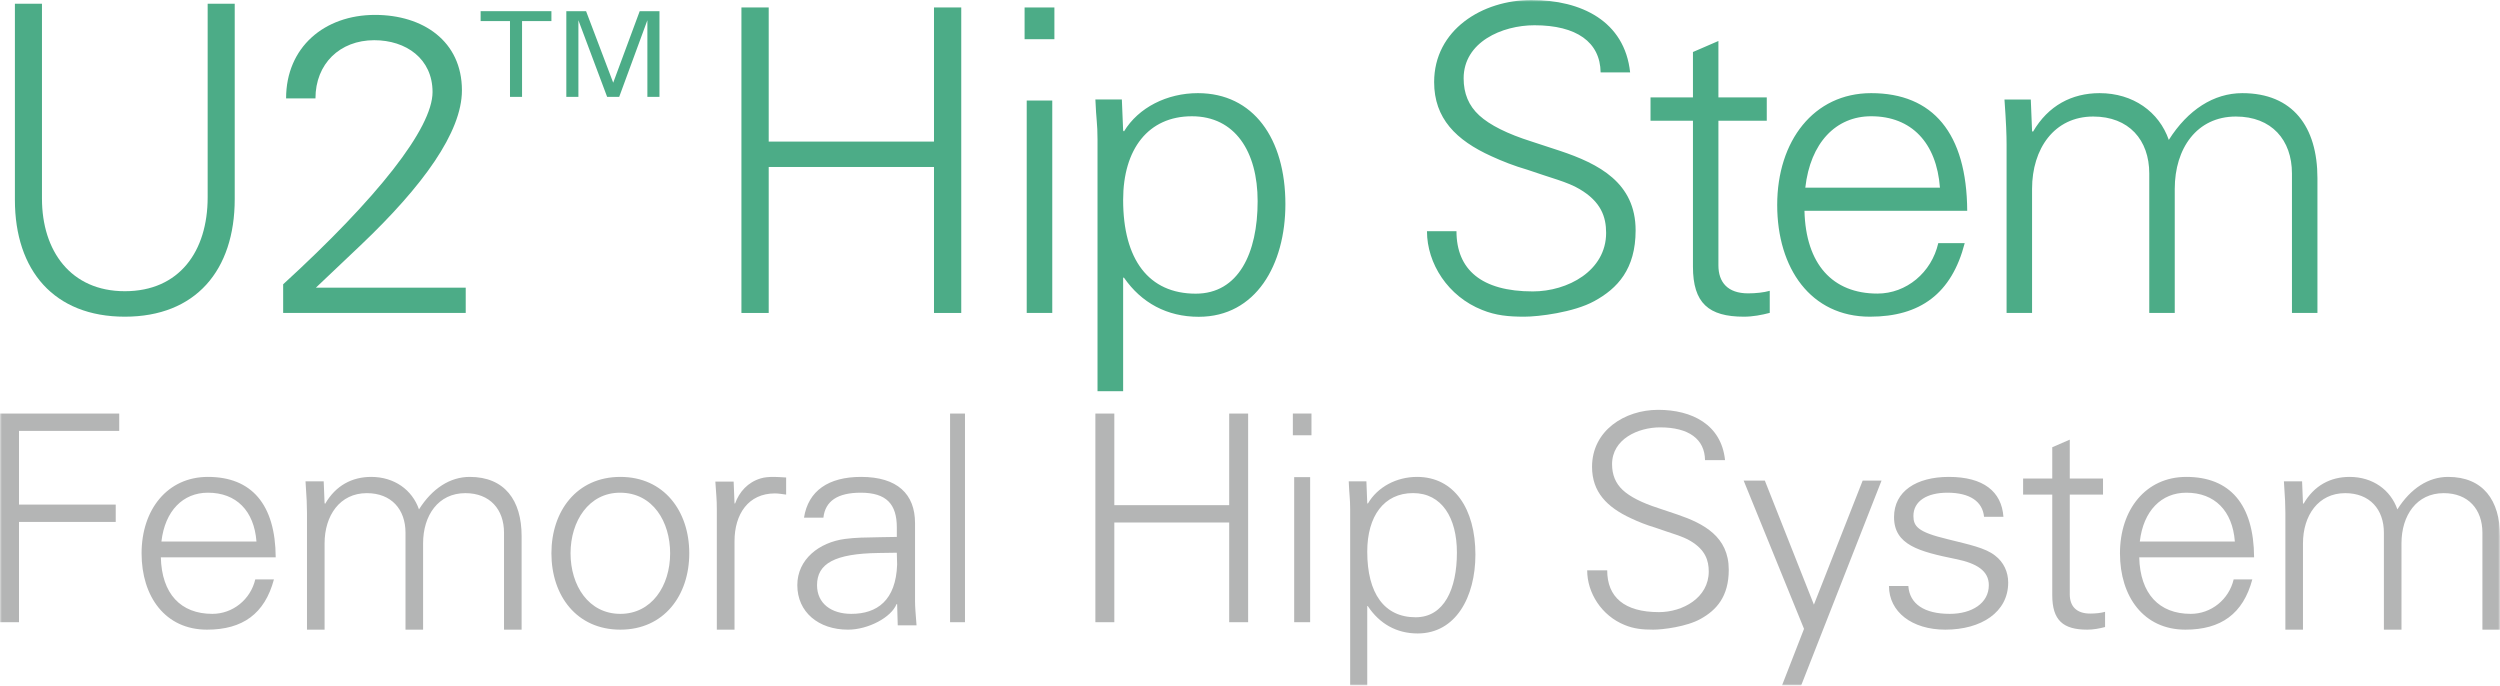 <svg xmlns="http://www.w3.org/2000/svg" xmlns:xlink="http://www.w3.org/1999/xlink" width="671" height="184" viewBox="0 0 671 184">
  <defs>
    <polygon id="u2-hip-stem-kv-title2-a" points="0 184 671 184 671 0 0 0"/>
  </defs>
  <g fill="none" fill-rule="evenodd">
    <path fill="#4CAC87" d="M11.264 1L11.264 53.316C11.264 67.335 18.973 78.161 33.502 78.161 48.138 78.161 55.736 67.448 55.736 52.973L55.736 1 63 1 63 53.429C63 72.578 52.494 85 33.502 85 14.503 85 4 72.578 4 53.656L4 1 11.264 1zM123.982 24.255C123.982 35.456 113.507 49.943 96.839 65.78L84.785 77.21 125 77.21 125 84 76 84 76 76.303C101.23 53.222 116.096 34.437 116.096 24.708 116.096 15.767 109 10.79 100.442 10.79 91.206 10.79 84.67 17.127 84.67 26.402L76.787 26.402C76.787 12.713 87.035 4 100.666 4 113.507 4 123.982 11.015 123.982 24.255"/>
    <polygon fill="#4CAC87" points="148 3 148 5.659 140.118 5.659 140.118 26 136.882 26 136.882 5.659 129 5.659 129 3"/>
    <polygon fill="#4CAC87" points="157.303 3 164.585 22.199 171.697 3 177 3 177 26 173.757 26 173.757 5.431 166.193 26 162.954 26 155.243 5.431 155.243 26 152 26 152 3"/>
    <polygon fill="#4CAC87" points="206.32 2 206.32 38.003 250.683 38.003 250.683 2 258 2 258 84 250.683 84 250.683 44.818 206.32 44.818 206.32 84 199 84 199 2"/>
    <mask id="u2-hip-stem-kv-title2-b" fill="#fff">
      <use xlink:href="#u2-hip-stem-kv-title2-a"/>
    </mask>
    <path fill="#4CAC87" d="M275.571 84L282.429 84 282.429 26.986 275.571 26.986 275.571 84zM275 10.519L283 10.519 283 2 275 2 275 10.519zM320.933 78.821C332.392 78.821 337.55 67.991 337.55 54.001 337.55 40.683 331.477 31.207 319.901 31.207 308.21 31.207 301.45 40.007 301.45 53.661 301.45 69.681 308.324 78.821 320.933 78.821M345 54.789C345 71.037 337.09 85.027 321.734 85.027 313.254 85.027 306.377 81.305 301.678 74.534L301.45 74.534 301.45 105 294.573 105 294.573 37.413C294.573 33.012 294.228 32.335 294 26.693L301.105 26.693 301.45 35.044 301.678 35.269C305.576 28.837 313.254 25 321.506 25 336.403 25 345 37.186 345 54.789M437.528 19.44L429.607 19.44C429.495 11.302 423.159 6.78 411.847 6.78 403.136 6.78 392.84 11.302 392.84 21.024 392.84 25.093 394.196 28.372 397.028 30.97 399.854 33.568 404.608 35.945 411.056 37.978L418.636 40.464C429.157 43.968 439 49.058 439 61.828 439 72.227 434.136 77.427 427.913 80.818 422.368 83.869 412.866 85 409.134 85 404.833 85 401.438 84.66 397.819 83.192 388.658 79.572 383 70.756 383 62.056L390.917 62.056C390.917 72.34 397.594 78.217 411.397 78.217 420.783 78.217 431.083 72.68 431.083 62.505 431.083 58.211 429.723 54.142 423.953 50.751 420.783 48.83 416.032 47.7 409.925 45.551 406.418 44.533 403.251 43.29 400.307 41.935 390.805 37.637 384.922 31.763 384.922 22.042 384.922 8.023 397.819 0 411.056 0 424.406 0 436.059 5.653 437.528 19.44M461.221 26.142L474.201 26.142 474.201 32.404 461.221 32.404 461.221 71.223C461.221 75.778 463.725 78.738 469.193 78.738 471.241 78.738 473.405 78.508 475 78.055L475 83.975C472.832 84.544 470.445 85 468.054 85 458.6 85 454.388 81.358 454.388 71.566L454.388 32.404 443 32.404 443 26.142 454.388 26.142 454.388 13.96 461.221 11 461.221 26.142zM520.681 50.374C519.783 38.309 513.027 31.204 502.219 31.204 492.763 31.204 485.896 38.309 484.543 50.374L520.681 50.374zM528 56.578L484.319 56.578C484.658 70.903 491.861 78.796 503.907 78.796 511.677 78.796 518.429 73.159 520.23 65.263L527.325 65.263C523.832 78.796 515.391 85 501.879 85 486.008 85 477 72.028 477 54.998 477 37.857 486.794 25 502.219 25 518.769 25 527.885 35.713 528 56.578L528 56.578zM582.106 37.552C587.236 29.449 594.189 25 601.825 25 615.387 25 622 34.015 622 47.825L622 84 615.161 84 615.161 46.57C615.161 37.552 609.688 31.278 600.115 31.278 589.629 31.278 583.703 39.835 583.703 50.675L583.703 84 576.864 84 576.864 46.57C576.864 37.552 571.394 31.278 561.818 31.278 551.336 31.278 545.406 39.949 545.406 50.675L545.406 84 538.567 84 538.567 38.807C538.567 36.297 538.453 33.103 538 26.709L545.066 26.709 545.406 35.156 545.636 35.386C549.739 28.307 556.122 25 563.531 25 572.534 25 579.487 30.02 582.106 37.552" mask="url(#u2-hip-stem-kv-title2-b)"/>
    <polygon fill="#B4B5B5" points="32 111 32 115.653 5.097 115.653 5.097 135.431 31.06 135.431 31.06 140.086 5.097 140.086 5.097 167 0 167 0 111" mask="url(#u2-hip-stem-kv-title2-b)"/>
    <path fill="#B4B5B5" d="M68.836 145.343C68.201 137.096 63.431 132.24 55.803 132.24 49.128 132.24 44.277 137.096 43.325 145.343L68.836 145.343zM74 149.583L43.168 149.583C43.408 159.366 48.492 164.76 56.993 164.76 62.478 164.76 67.245 160.909 68.515 155.515L73.522 155.515C71.058 164.76 65.099 169 55.562 169 44.361 169 38 160.137 38 148.503 38 136.785 44.916 128 55.803 128 67.485 128 73.92 135.323 74 149.583L74 149.583zM112.455 136.723C115.997 131.096 120.8 128 126.07 128 135.435 128 140 134.265 140 143.862L140 169 135.279 169 135.279 142.988C135.279 136.723 131.502 132.36 124.892 132.36 117.649 132.36 113.557 138.311 113.557 145.843L113.557 169 108.837 169 108.837 142.988C108.837 136.723 105.06 132.36 98.449 132.36 91.209 132.36 87.118 138.388 87.118 145.843L87.118 169 82.394 169 82.394 137.597C82.394 135.849 82.318 133.631 82 129.188L86.879 129.188 87.118 135.058 87.273 135.219C90.107 130.298 94.513 128 99.627 128 105.847 128 110.647 131.489 112.455 136.723M166.502 164.76C174.883 164.76 179.865 157.285 179.865 148.5 179.865 140.101 175.279 132.24 166.422 132.24 158.041 132.24 153.135 139.868 153.135 148.5 153.135 157.129 157.961 164.76 166.502 164.76M185 148.5C185 159.829 178.202 169 166.502 169 154.798 169 148 159.907 148 148.5 148 137.171 154.798 128 166.502 128 178.202 128 185 137.171 185 148.5M211 128.16L211 132.751C210.127 132.668 209.102 132.431 207.993 132.431 200.866 132.431 197.145 137.971 197.145 145.256L197.145 169 192.396 169 192.396 136.786C192.396 133.7 192.236 133.224 192 129.265L196.909 129.265 197.145 135.125 197.305 135.125C198.414 132.035 200.709 129.425 204.193 128.396 205.222 128.08 206.407 128 207.753 128 208.549 128 209.575 128.08 211 128.16M228.496 164.76C235.419 164.76 240.465 161.139 240.79 151.505 240.79 150.507 240.708 149.502 240.708 148.348L235.827 148.422C224.016 148.578 219.292 151.275 219.292 157.055 219.292 161.988 223.122 164.76 228.496 164.76M245.596 140.409L245.596 161.447C245.596 162.757 245.757 164.838 246 167.843L240.954 167.843 240.79 162.141 240.629 162.141C239.245 165.684 233.055 169 227.599 169 219.7 169 214 164.296 214 157.055 214 150.118 219.861 145.573 226.784 144.649 229.716 144.263 232.158 144.263 236.313 144.182L240.708 144.108 240.708 141.566C240.708 135.323 237.94 132.24 231.017 132.24 224.831 132.24 221.491 134.474 221.001 138.944L215.791 138.944C216.932 131.702 222.389 128 231.103 128 240.872 128 245.596 132.626 245.596 140.409" mask="url(#u2-hip-stem-kv-title2-b)"/>
    <polygon fill="#B4B5B5" points="255 167 259 167 259 111 255 111" mask="url(#u2-hip-stem-kv-title2-b)"/>
    <polygon fill="#B4B5B5" points="299.085 111 299.085 135.587 329.915 135.587 329.915 111 335 111 335 167 329.915 167 329.915 140.24 299.085 140.24 299.085 167 294 167 294 111" mask="url(#u2-hip-stem-kv-title2-b)"/>
    <path fill="#B4B5B5" d="M347.358 167L351.642 167 351.642 128.06 347.358 128.06 347.358 167zM347 116.817L352 116.817 352 111 347 111 347 116.817zM379.956 165.674C387.599 165.674 391.035 158.093 391.035 148.302 391.035 138.98 386.988 132.346 379.268 132.346 371.475 132.346 366.969 138.505 366.969 148.063 366.969 159.276 371.552 165.674 379.956 165.674M396 148.854C396 160.226 390.732 170.02 380.493 170.02 374.836 170.02 370.25 167.412 367.12 162.674L366.969 162.674 366.969 184 362.382 184 362.382 136.688C362.382 133.611 362.154 133.136 362 129.186L366.741 129.186 366.969 135.03 367.12 135.189C369.717 130.688 374.836 128 380.339 128 390.273 128 396 136.532 396 148.854M463.002 123.495L457.629 123.495C457.551 117.845 453.25 114.706 445.578 114.706 439.662 114.706 432.678 117.845 432.678 124.594 432.678 127.416 433.601 129.693 435.519 131.498 437.437 133.304 440.663 134.95 445.039 136.36L450.179 138.089C457.319 140.518 464 144.053 464 152.917 464 160.135 460.697 163.743 456.476 166.096 452.714 168.218 446.266 169 443.731 169 440.815 169 438.513 168.766 436.055 167.746 429.836 165.234 426 159.116 426 153.073L431.373 153.073C431.373 160.215 435.9 164.294 445.268 164.294 451.639 164.294 458.627 160.449 458.627 153.389 458.627 150.406 457.703 147.581 453.786 145.228 451.639 143.894 448.413 143.109 444.27 141.617 441.89 140.911 439.74 140.05 437.747 139.106 431.299 136.125 427.305 132.046 427.305 125.3 427.305 115.571 436.055 110 445.039 110 454.096 110 462.001 113.924 463.002 123.495" mask="url(#u2-hip-stem-kv-title2-b)"/>
    <polygon fill="#B4B5B5" points="473.685 129 486.851 162.285 499.938 129 505 129 483.423 184 478.279 184 484.2 168.786 468 129" mask="url(#u2-hip-stem-kv-title2-b)"/>
    <path fill="#B4B5B5" d="M537.721 138.714L532.519 138.714C532.121 134.629 528.76 132.24 522.679 132.24 517.24 132.24 513.559 134.474 513.559 138.483 513.559 139.868 513.879 140.947 515.08 141.874 516.359 142.876 518.6 143.722 522.763 144.724 528.601 146.189 532.842 147.035 535.48 149.116 537.799 150.889 539 153.508 539 156.361 539 164.3 531.798 169 522.12 169 513.158 169 507 164.222 507 157.285L512.199 157.285C512.522 162.063 516.439 164.76 523.321 164.76 529.237 164.76 533.801 161.911 533.801 157.055 533.801 153.278 530.681 151.2 524.92 150.043 515.08 148.04 508.36 146.267 508.36 138.788 508.36 131.854 514.36 128 523.079 128 532.36 128 537.24 131.932 537.721 138.714M555.526 128.433L564.45 128.433 564.45 132.75 555.526 132.75 555.526 159.508C555.526 162.643 557.245 164.683 561.006 164.683 562.415 164.683 563.903 164.531 565 164.214L565 168.294C563.512 168.686 561.868 169 560.225 169 553.725 169 550.827 166.488 550.827 159.742L550.827 132.75 543 132.75 543 128.433 550.827 128.433 550.827 120.04 555.526 118 555.526 128.433zM599.836 145.343C599.201 137.096 594.431 132.24 586.803 132.24 580.128 132.24 575.277 137.096 574.325 145.343L599.836 145.343zM605 149.583L574.168 149.583C574.408 159.366 579.492 164.76 587.993 164.76 593.478 164.76 598.245 160.909 599.515 155.515L604.522 155.515C602.058 164.76 596.099 169 586.562 169 575.361 169 569 160.137 569 148.503 569 136.785 575.916 128 586.803 128 598.485 128 604.92 135.323 605 149.583L605 149.583zM643.455 136.723C646.997 131.096 651.8 128 657.07 128 666.435 128 671 134.265 671 143.862L671 169 666.279 169 666.279 142.988C666.279 136.723 662.502 132.36 655.892 132.36 648.649 132.36 644.557 138.311 644.557 145.843L644.557 169 639.837 169 639.837 142.988C639.837 136.723 636.06 132.36 629.449 132.36 622.209 132.36 618.118 138.388 618.118 145.843L618.118 169 613.394 169 613.394 137.597C613.394 135.849 613.318 133.631 613 129.188L617.879 129.188 618.118 135.058 618.273 135.219C621.107 130.298 625.513 128 630.627 128 636.847 128 641.647 131.489 643.455 136.723" mask="url(#u2-hip-stem-kv-title2-b)"/>
  </g>
</svg>
